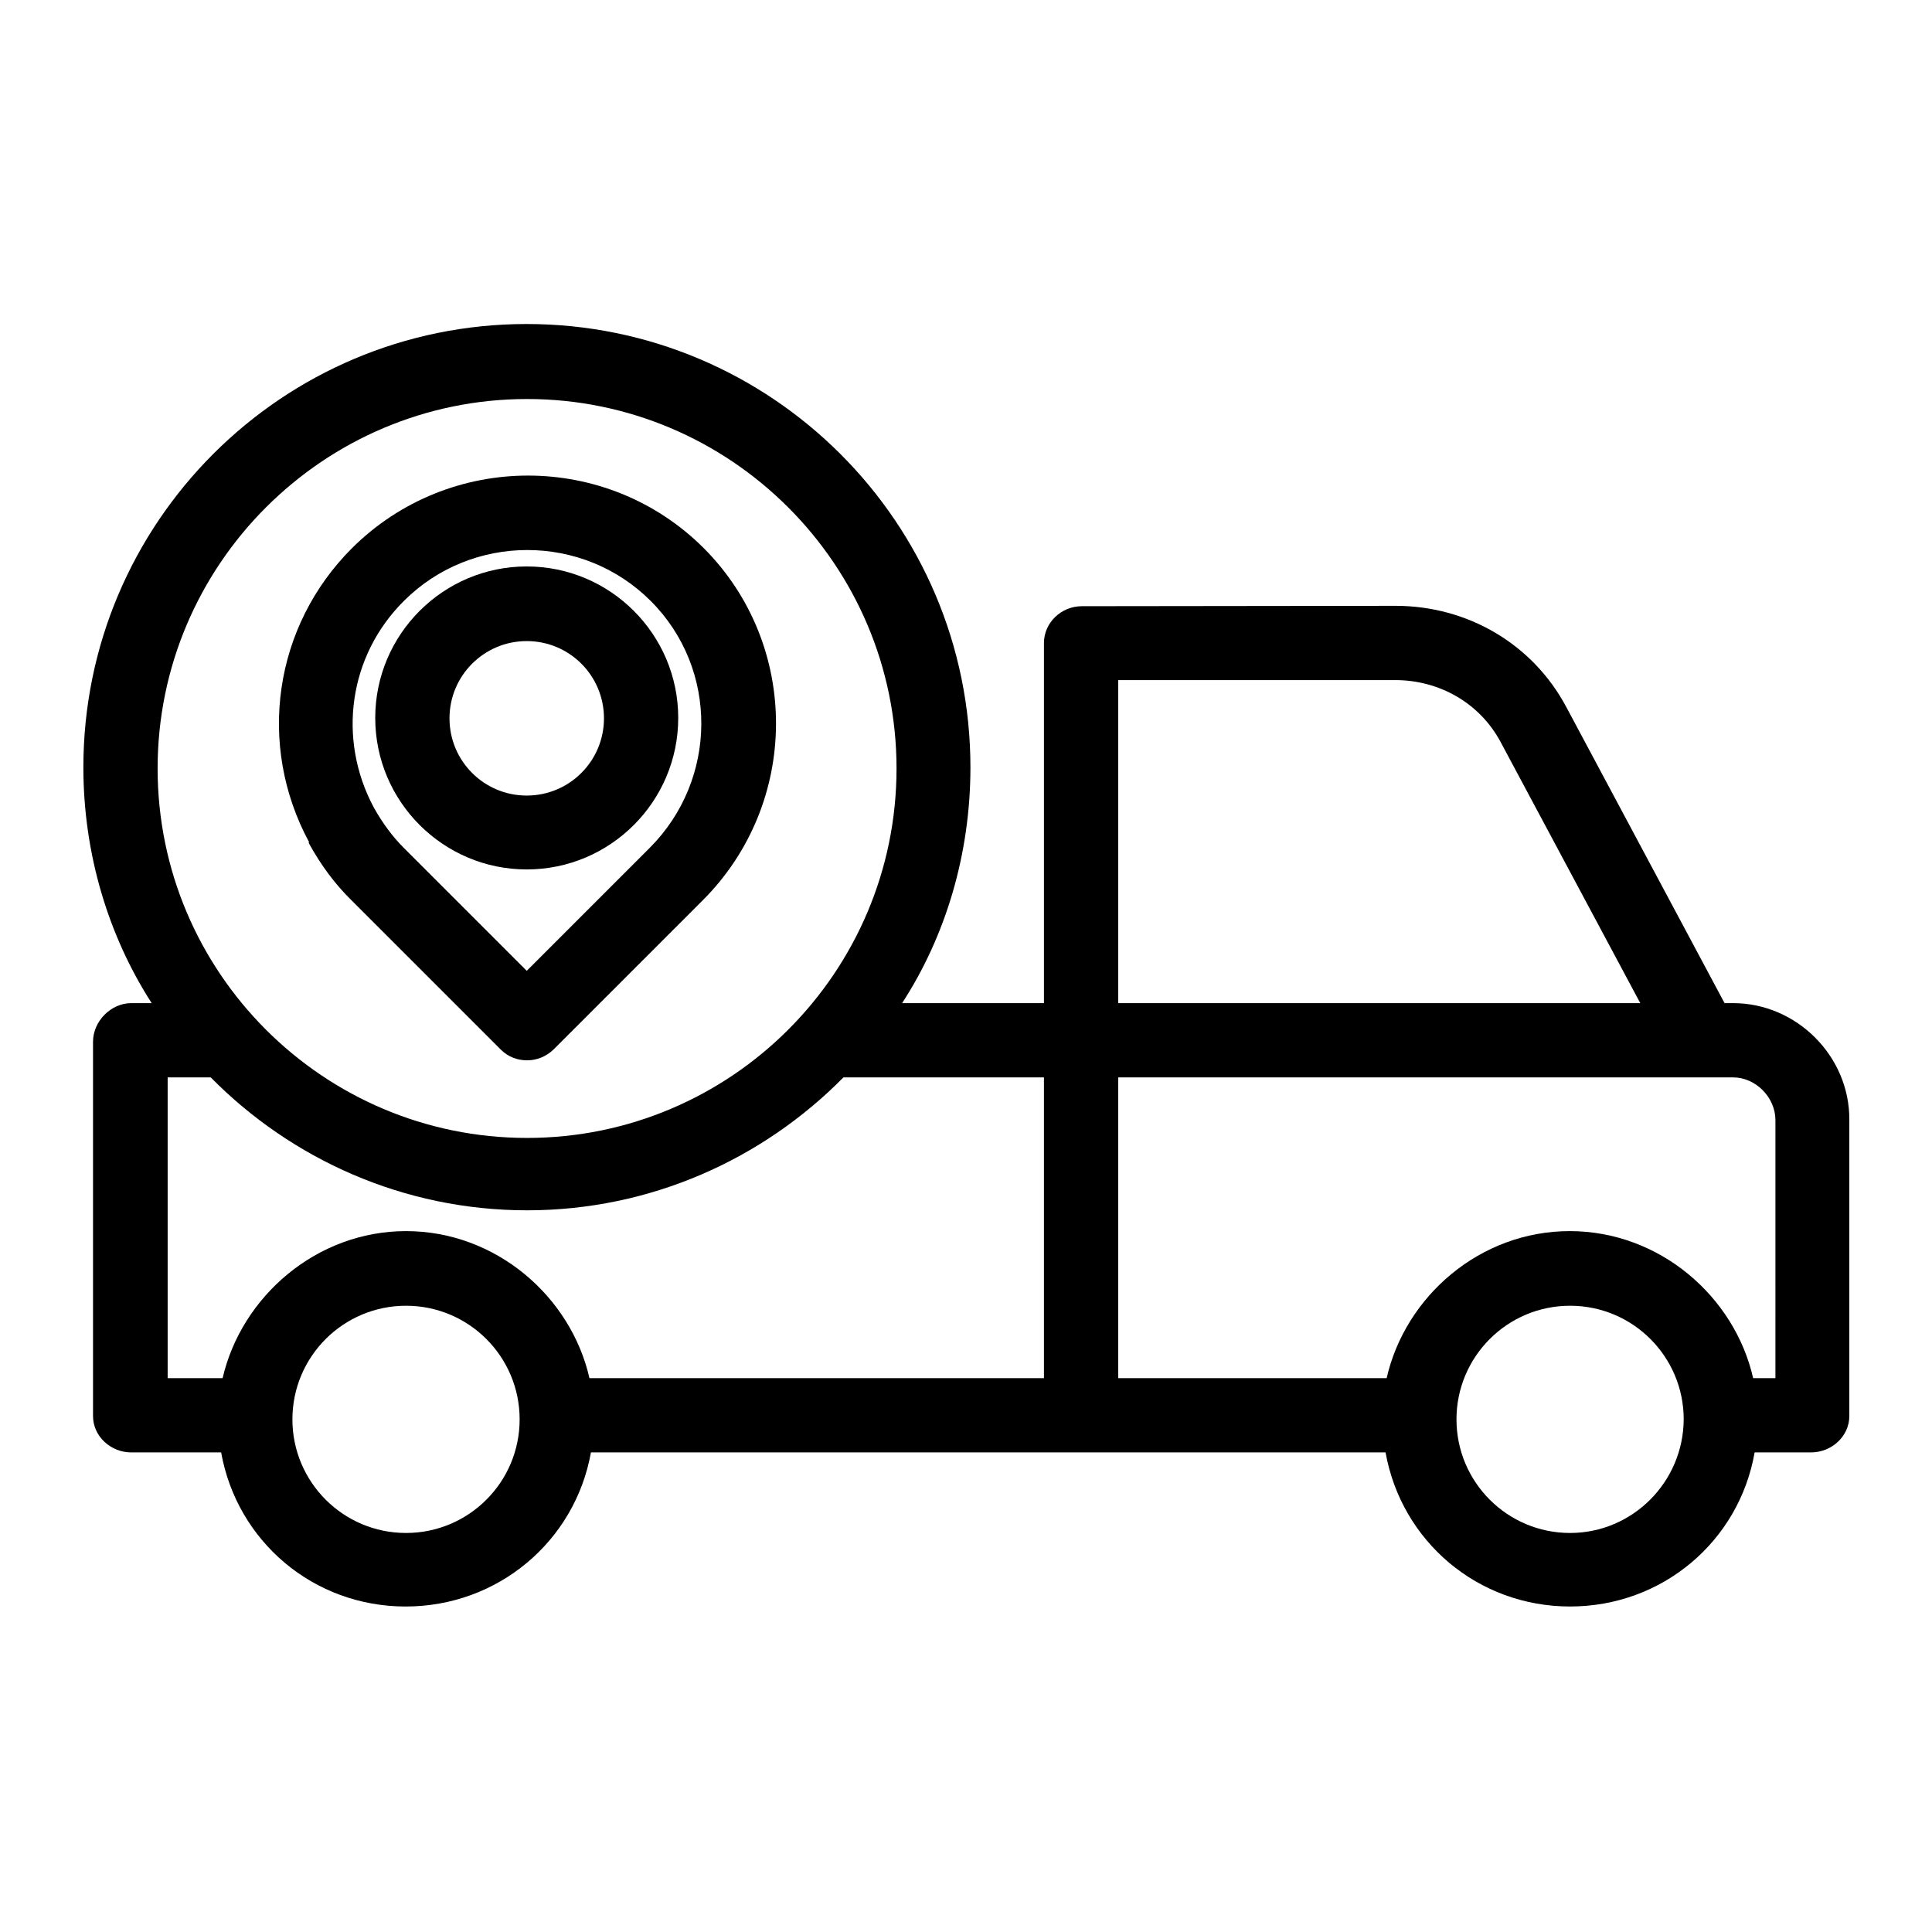 <?xml version="1.0" encoding="UTF-8"?>
<!-- The Best Svg Icon site in the world: iconSvg.co, Visit us! https://iconsvg.co -->
<svg fill="#000000" width="800px" height="800px" version="1.1" viewBox="144 144 512 512" xmlns="http://www.w3.org/2000/svg">
 <g>
  <path d="m225.83 367.43c3.246 5.902 6.988 10.922 11.316 15.152l39.559 39.559c1.969 1.969 4.43 2.856 6.988 2.856s5.019-0.984 6.988-2.856l39.559-39.559c25.781-25.781 25.879-67.602 0.297-93.285-25.684-25.684-67.504-25.684-93.285 0-20.664 20.664-25.289 52.055-11.316 77.934-0.203 0.098-0.203 0.199-0.105 0.199zm25.191-64.16c18.008-18.008 47.43-18.008 65.438 0 18.008 18.008 17.809 47.332-0.297 65.438l-32.57 32.57-32.57-32.57c-2.953-2.953-5.609-6.496-7.969-10.727-9.742-18.203-6.594-40.246 7.969-54.711z"/>
  <path d="m283.59 374.41c22.141 0 40.148-18.008 40.148-40.148s-18.008-40.148-40.148-40.148-40.148 18.008-40.148 40.148c0.004 22.141 18.008 40.148 40.148 40.148zm0-60.516c11.316 0 20.469 9.152 20.469 20.469 0 11.316-9.152 20.469-20.469 20.469s-20.469-9.152-20.469-20.469c0.004-11.316 9.152-20.469 20.469-20.469z"/>
  <path d="m603.29 409.84h-2.262l-41.918-78.426c-8.953-16.828-26.273-26.863-45.266-26.863h-0.195l-82.953 0.098c-5.41 0-10.035 4.328-10.035 9.742v95.449h-37.59c11.512-17.711 18.105-39.457 18.105-62.484 0-64.848-52.742-117.49-117.59-117.49-64.844-0.004-117.49 52.641-117.49 117.49 0 23.027 6.691 44.773 18.105 62.484h-5.41c-5.41 0-10.137 4.82-10.137 10.234v99.188c0 5.41 4.723 9.645 10.137 9.645h23.812c4.231 23.617 24.5 40.836 48.906 40.836 24.398-0.004 44.867-17.223 49.098-40.84h210.58c4.231 23.617 24.5 40.836 48.906 40.836 24.402 0 44.773-17.219 48.906-40.836h14.957c5.41 0 10.137-4.231 10.137-9.645v-78.523c0.094-16.824-13.977-30.895-30.805-30.895zm-162.95-85.609h73.406c11.711 0 22.434 6.102 27.945 16.434l37 69.176h-138.35zm-156.66-74.488c53.922 0 97.91 43.887 97.91 97.91 0 54.023-43.887 97.91-97.91 97.91s-97.91-43.887-97.91-97.91c0.004-54.023 43.988-97.91 97.91-97.91zm-32.078 300.51c-16.629 0-30.109-13.48-30.109-30.109 0-16.629 13.48-30.109 30.109-30.109s30.109 13.48 30.109 30.109c0.004 16.629-13.477 30.109-30.109 30.109zm0-79.996c-23.715 0-43.59 17.32-48.609 38.965h-14.562v-79.703h11.414c21.352 21.648 51.07 35.227 83.836 35.227 32.77 0 62.484-13.578 83.84-35.227h53.137v79.703h-120.45c-4.918-21.648-24.797-38.965-48.609-38.965zm308.49 79.996c-16.629 0-30.109-13.48-30.109-30.109 0-16.629 13.48-30.109 30.109-30.109s30.109 13.48 30.109 30.109c-0.098 16.629-13.578 30.109-30.109 30.109zm54.414-41.031h-5.902c-4.922-21.648-24.797-38.965-48.609-38.965-23.816 0-43.594 17.316-48.516 38.965h-71.141v-79.703h162.95c6.004 0 11.219 5.312 11.219 11.316z"/>
 </g>
</svg>